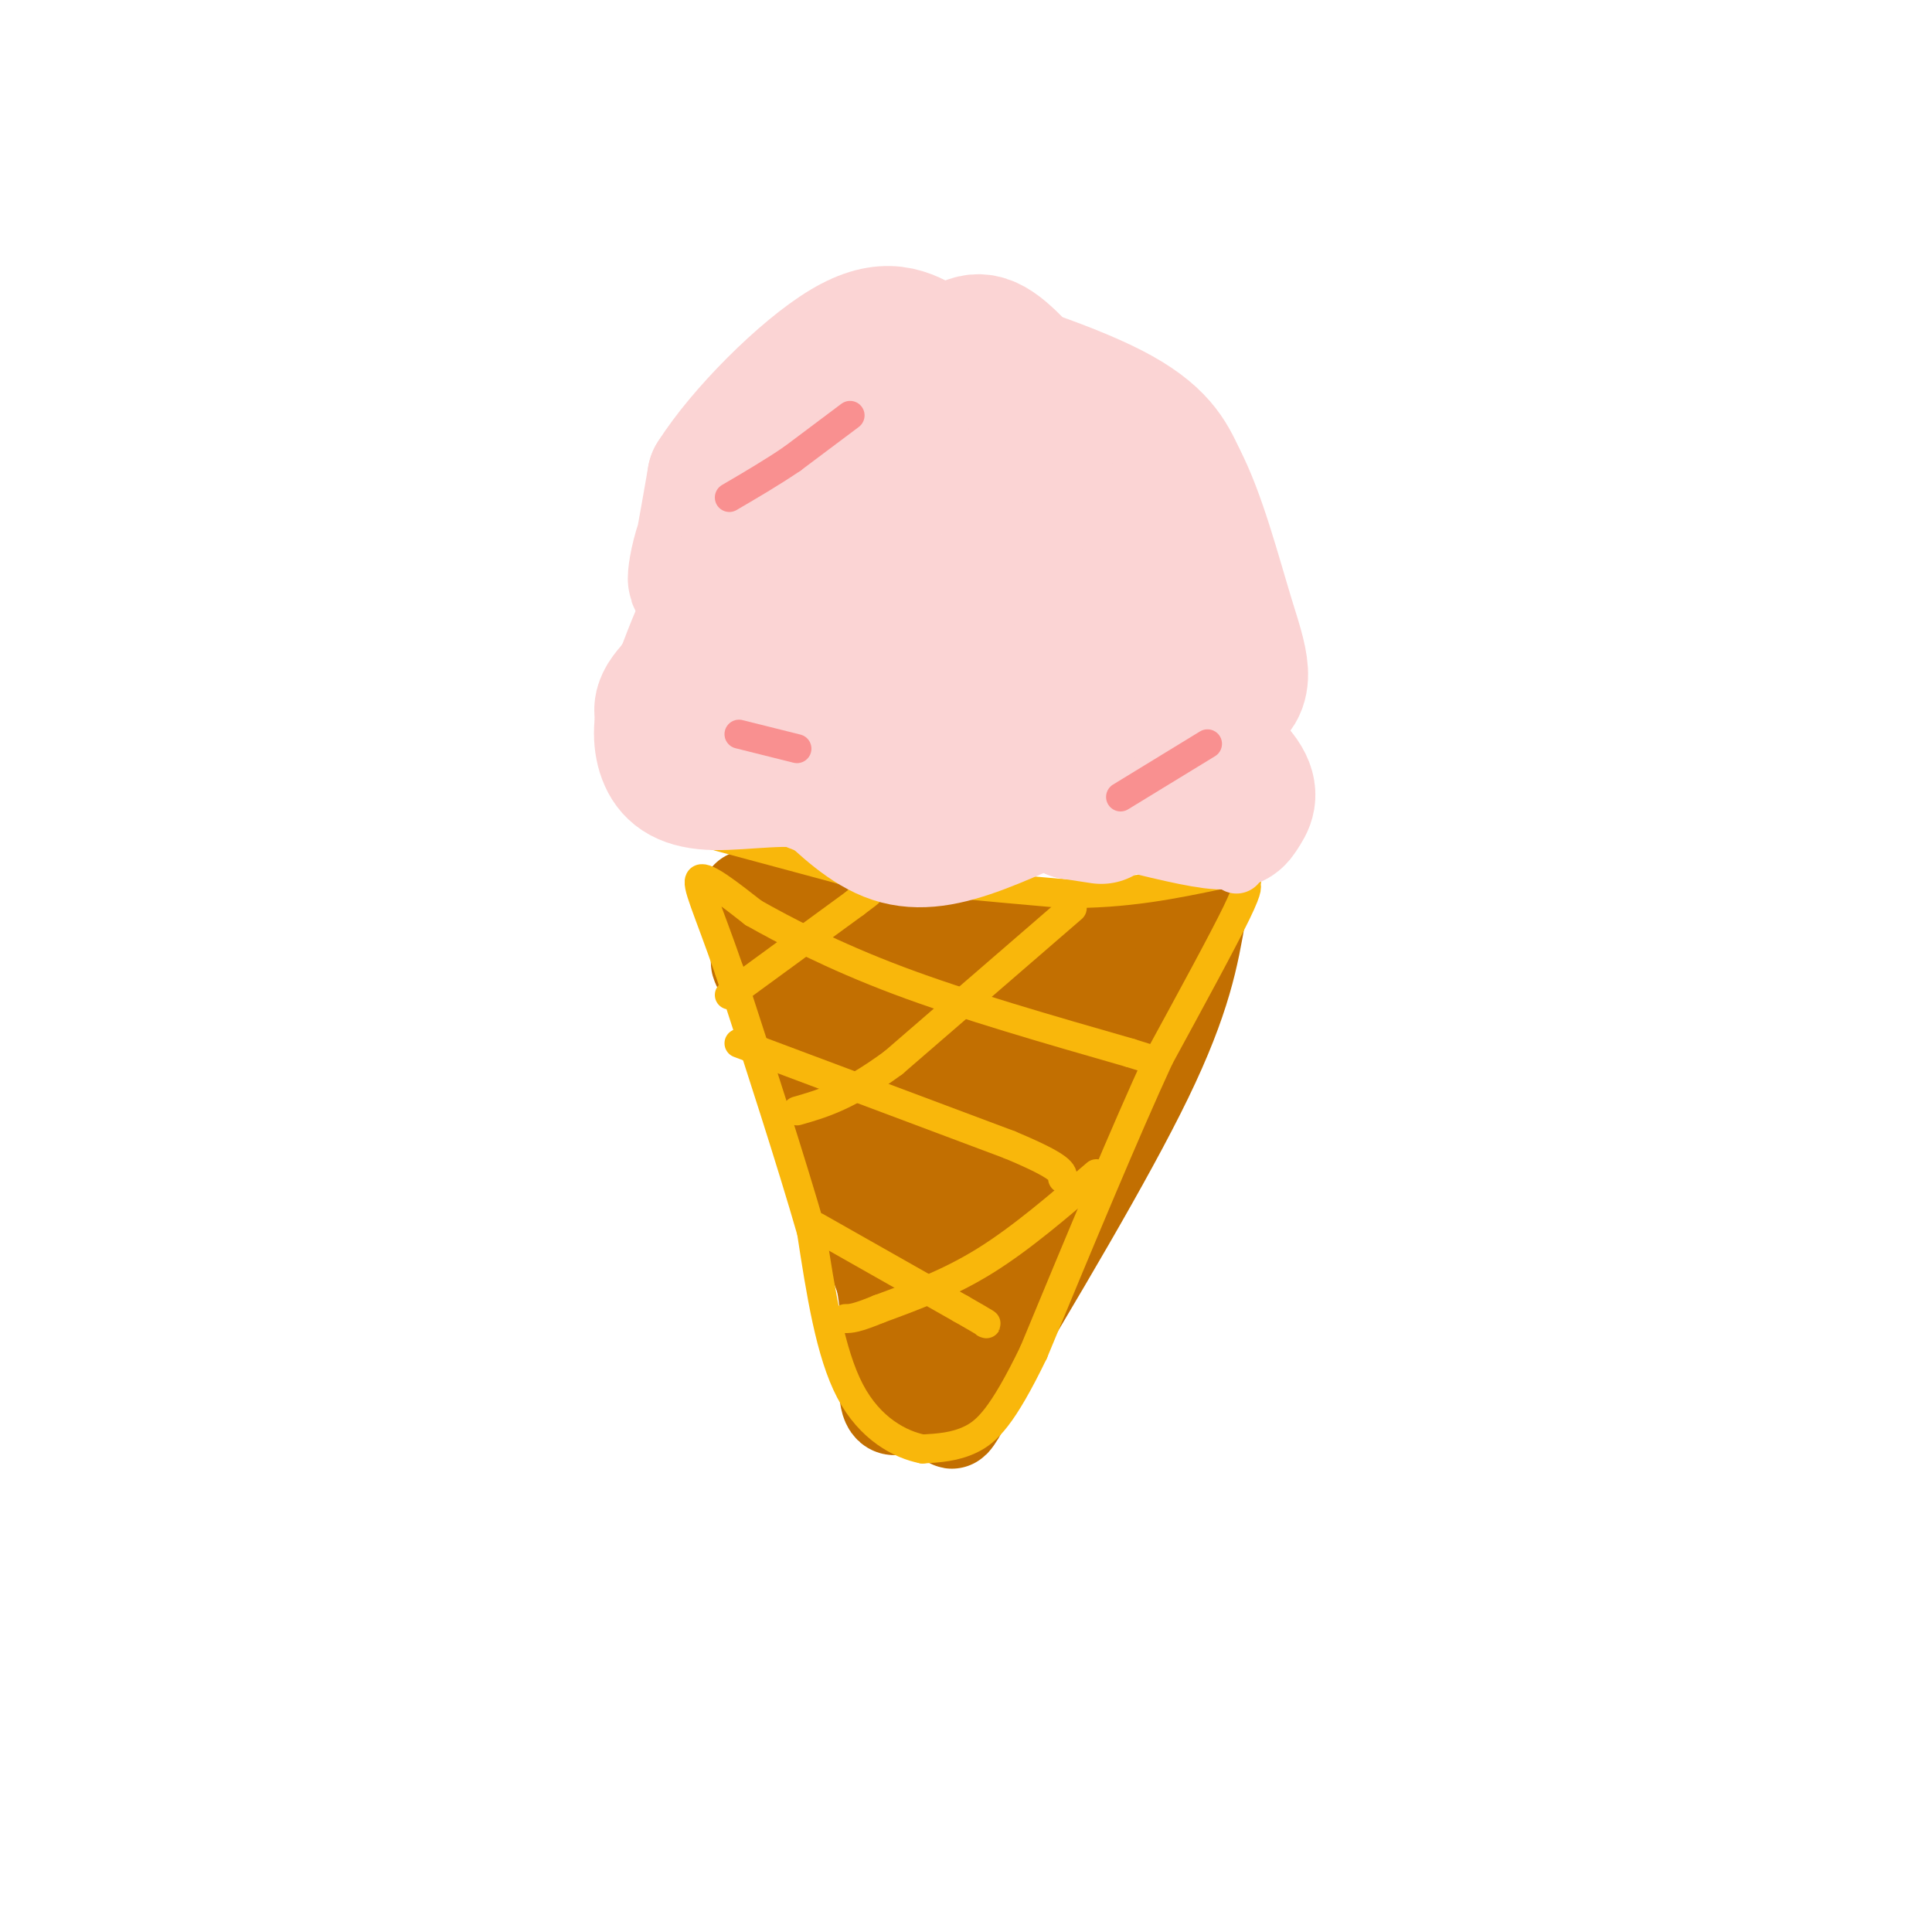 <svg viewBox='0 0 400 400' version='1.1' xmlns='http://www.w3.org/2000/svg' xmlns:xlink='http://www.w3.org/1999/xlink'><g fill='none' stroke='rgb(194,111,1)' stroke-width='20' stroke-linecap='round' stroke-linejoin='round'><path d='M155,186c0.000,0.000 25.000,7.000 25,7'/><path d='M180,193c11.756,1.489 28.644,1.711 40,1c11.356,-0.711 17.178,-2.356 23,-4'/><path d='M243,190c4.667,-0.833 4.833,-0.917 5,-1'/><path d='M248,189c-1.500,8.750 -3.000,17.500 -11,34c-8.000,16.500 -22.500,40.750 -37,65'/><path d='M200,288c-5.702,10.560 -1.458,4.458 -1,3c0.458,-1.458 -2.869,1.726 -9,-10c-6.131,-11.726 -15.065,-38.363 -24,-65'/><path d='M166,216c-6.489,-14.333 -10.711,-17.667 -8,-17c2.711,0.667 12.356,5.333 22,10'/><path d='M180,209c7.000,2.631 13.500,4.208 23,3c9.500,-1.208 22.000,-5.202 27,-6c5.000,-0.798 2.500,1.601 0,4'/><path d='M230,210c-8.452,17.869 -29.583,60.542 -39,75c-9.417,14.458 -7.119,0.702 -7,-9c0.119,-9.702 -1.940,-15.351 -4,-21'/><path d='M180,255c-1.644,-13.178 -3.756,-35.622 -1,-36c2.756,-0.378 10.378,21.311 18,43'/><path d='M197,262c3.600,-3.222 3.600,-32.778 4,-44c0.400,-11.222 1.200,-4.111 2,3'/><path d='M203,221c1.167,1.333 3.083,3.167 5,5'/></g>
<g fill='none' stroke='rgb(249,183,11)' stroke-width='6' stroke-linecap='round' stroke-linejoin='round'><path d='M148,173c0.000,0.000 26.000,7.000 26,7'/><path d='M174,180c12.000,2.000 29.000,3.500 46,5'/><path d='M220,185c13.167,0.167 23.083,-1.917 33,-4'/><path d='M253,181c6.167,-0.167 5.083,1.417 5,2c-0.083,0.583 0.833,0.167 -2,6c-2.833,5.833 -9.417,17.917 -16,30'/><path d='M240,219c-7.000,15.167 -16.500,38.083 -26,61'/><path d='M214,280c-6.489,13.400 -9.711,16.400 -13,18c-3.289,1.600 -6.644,1.800 -10,2'/><path d='M191,300c-4.533,-0.889 -10.867,-4.111 -15,-12c-4.133,-7.889 -6.067,-20.444 -8,-33'/><path d='M168,255c-4.167,-14.500 -10.583,-34.250 -17,-54'/><path d='M151,201c-4.467,-12.933 -7.133,-18.267 -6,-19c1.133,-0.733 6.067,3.133 11,7'/><path d='M156,189c6.244,3.533 16.356,8.867 30,14c13.644,5.133 30.822,10.067 48,15'/><path d='M234,218c8.000,2.500 4.000,1.250 0,0'/><path d='M153,216c0.000,0.000 56.000,21.000 56,21'/><path d='M209,237c11.167,4.667 11.083,5.833 11,7'/><path d='M169,254c0.000,0.000 30.000,17.000 30,17'/><path d='M199,271c5.833,3.333 5.417,3.167 5,3'/><path d='M222,188c0.000,0.000 -37.000,32.000 -37,32'/><path d='M185,220c-9.500,7.000 -14.750,8.500 -20,10'/><path d='M151,206c0.000,0.000 26.000,-19.000 26,-19'/><path d='M177,187c4.500,-3.333 2.750,-2.167 1,-1'/><path d='M227,243c-7.750,6.667 -15.500,13.333 -23,18c-7.500,4.667 -14.750,7.333 -22,10'/><path d='M182,271c-4.833,2.000 -5.917,2.000 -7,2'/></g>
<g fill='none' stroke='rgb(251,212,212)' stroke-width='12' stroke-linecap='round' stroke-linejoin='round'><path d='M171,172c-5.917,-2.083 -11.833,-4.167 -16,-8c-4.167,-3.833 -6.583,-9.417 -9,-15'/><path d='M146,149c-1.607,-3.940 -1.125,-6.292 -1,-11c0.125,-4.708 -0.107,-11.774 6,-19c6.107,-7.226 18.554,-14.613 31,-22'/><path d='M182,97c5.233,-3.962 2.815,-2.866 6,-3c3.185,-0.134 11.973,-1.498 21,1c9.027,2.498 18.293,8.856 24,14c5.707,5.144 7.853,9.072 10,13'/><path d='M243,122c4.356,8.200 10.244,22.200 13,31c2.756,8.800 2.378,12.400 2,16'/><path d='M258,169c0.000,4.333 -1.000,7.167 -2,10'/></g>
<g fill='none' stroke='rgb(251,212,212)' stroke-width='28' stroke-linecap='round' stroke-linejoin='round'><path d='M174,162c-14.250,-3.750 -28.500,-7.500 -34,-11c-5.500,-3.500 -2.250,-6.750 1,-10'/><path d='M141,141c2.867,-8.356 9.533,-24.244 17,-33c7.467,-8.756 15.733,-10.378 24,-12'/><path d='M182,96c6.619,-2.450 11.166,-2.574 18,-1c6.834,1.574 15.955,4.847 21,7c5.045,2.153 6.013,3.187 9,10c2.987,6.813 7.994,19.407 13,32'/><path d='M243,144c5.156,8.424 11.547,13.485 14,17c2.453,3.515 0.968,5.485 0,7c-0.968,1.515 -1.419,2.576 -6,2c-4.581,-0.576 -13.290,-2.788 -22,-5'/><path d='M229,165c-4.077,-1.644 -3.268,-3.255 -7,-2c-3.732,1.255 -12.005,5.376 -19,8c-6.995,2.624 -12.713,3.750 -18,2c-5.287,-1.750 -10.144,-6.375 -15,-11'/><path d='M170,162c-6.719,-1.539 -16.018,0.113 -22,0c-5.982,-0.113 -8.649,-1.992 -10,-5c-1.351,-3.008 -1.386,-7.145 0,-11c1.386,-3.855 4.193,-7.427 7,-11'/><path d='M145,135c14.458,-13.077 47.102,-40.268 60,-51c12.898,-10.732 6.049,-5.005 3,2c-3.049,7.005 -2.300,15.287 1,22c3.300,6.713 9.150,11.856 15,17'/><path d='M224,125c7.988,8.250 20.458,20.375 18,23c-2.458,2.625 -19.845,-4.250 -34,-6c-14.155,-1.750 -25.077,1.625 -36,5'/><path d='M172,147c-5.796,-2.238 -2.285,-10.332 1,-15c3.285,-4.668 6.346,-5.911 10,-7c3.654,-1.089 7.901,-2.026 13,1c5.099,3.026 11.049,10.013 17,17'/><path d='M213,143c3.786,2.762 4.750,1.167 6,1c1.250,-0.167 2.786,1.095 4,-6c1.214,-7.095 2.107,-22.548 3,-38'/><path d='M226,100c-1.190,-9.238 -5.667,-13.333 -10,-18c-4.333,-4.667 -8.524,-9.905 -12,-11c-3.476,-1.095 -6.238,1.952 -9,5'/><path d='M195,76c-8.333,4.500 -24.667,13.250 -41,22'/><path d='M154,98c-8.778,9.244 -10.222,21.356 -10,22c0.222,0.644 2.111,-10.178 4,-21'/><path d='M148,99c5.867,-9.267 18.533,-21.933 27,-27c8.467,-5.067 12.733,-2.533 17,0'/><path d='M192,72c10.467,2.267 28.133,7.933 38,13c9.867,5.067 11.933,9.533 14,14'/><path d='M244,99c4.071,7.714 7.250,20.000 10,29c2.750,9.000 5.071,14.714 -1,17c-6.071,2.286 -20.536,1.143 -35,0'/><path d='M218,145c-11.000,1.511 -21.000,5.289 -26,8c-5.000,2.711 -5.000,4.356 -5,6'/><path d='M222,168c0.000,0.000 0.100,0.100 0.1,0.1'/><path d='M222.1,168.1c1.000,0.167 3.450,0.533 5.9,0.9'/></g>
<g fill='none' stroke='rgb(249,144,144)' stroke-width='6' stroke-linecap='round' stroke-linejoin='round'><path d='M250,154c0.000,0.000 -18.000,11.000 -18,11'/><path d='M176,86c0.000,0.000 -12.000,9.000 -12,9'/><path d='M164,95c-4.167,2.833 -8.583,5.417 -13,8'/><path d='M153,152c0.000,0.000 12.000,3.000 12,3'/></g>
</svg>